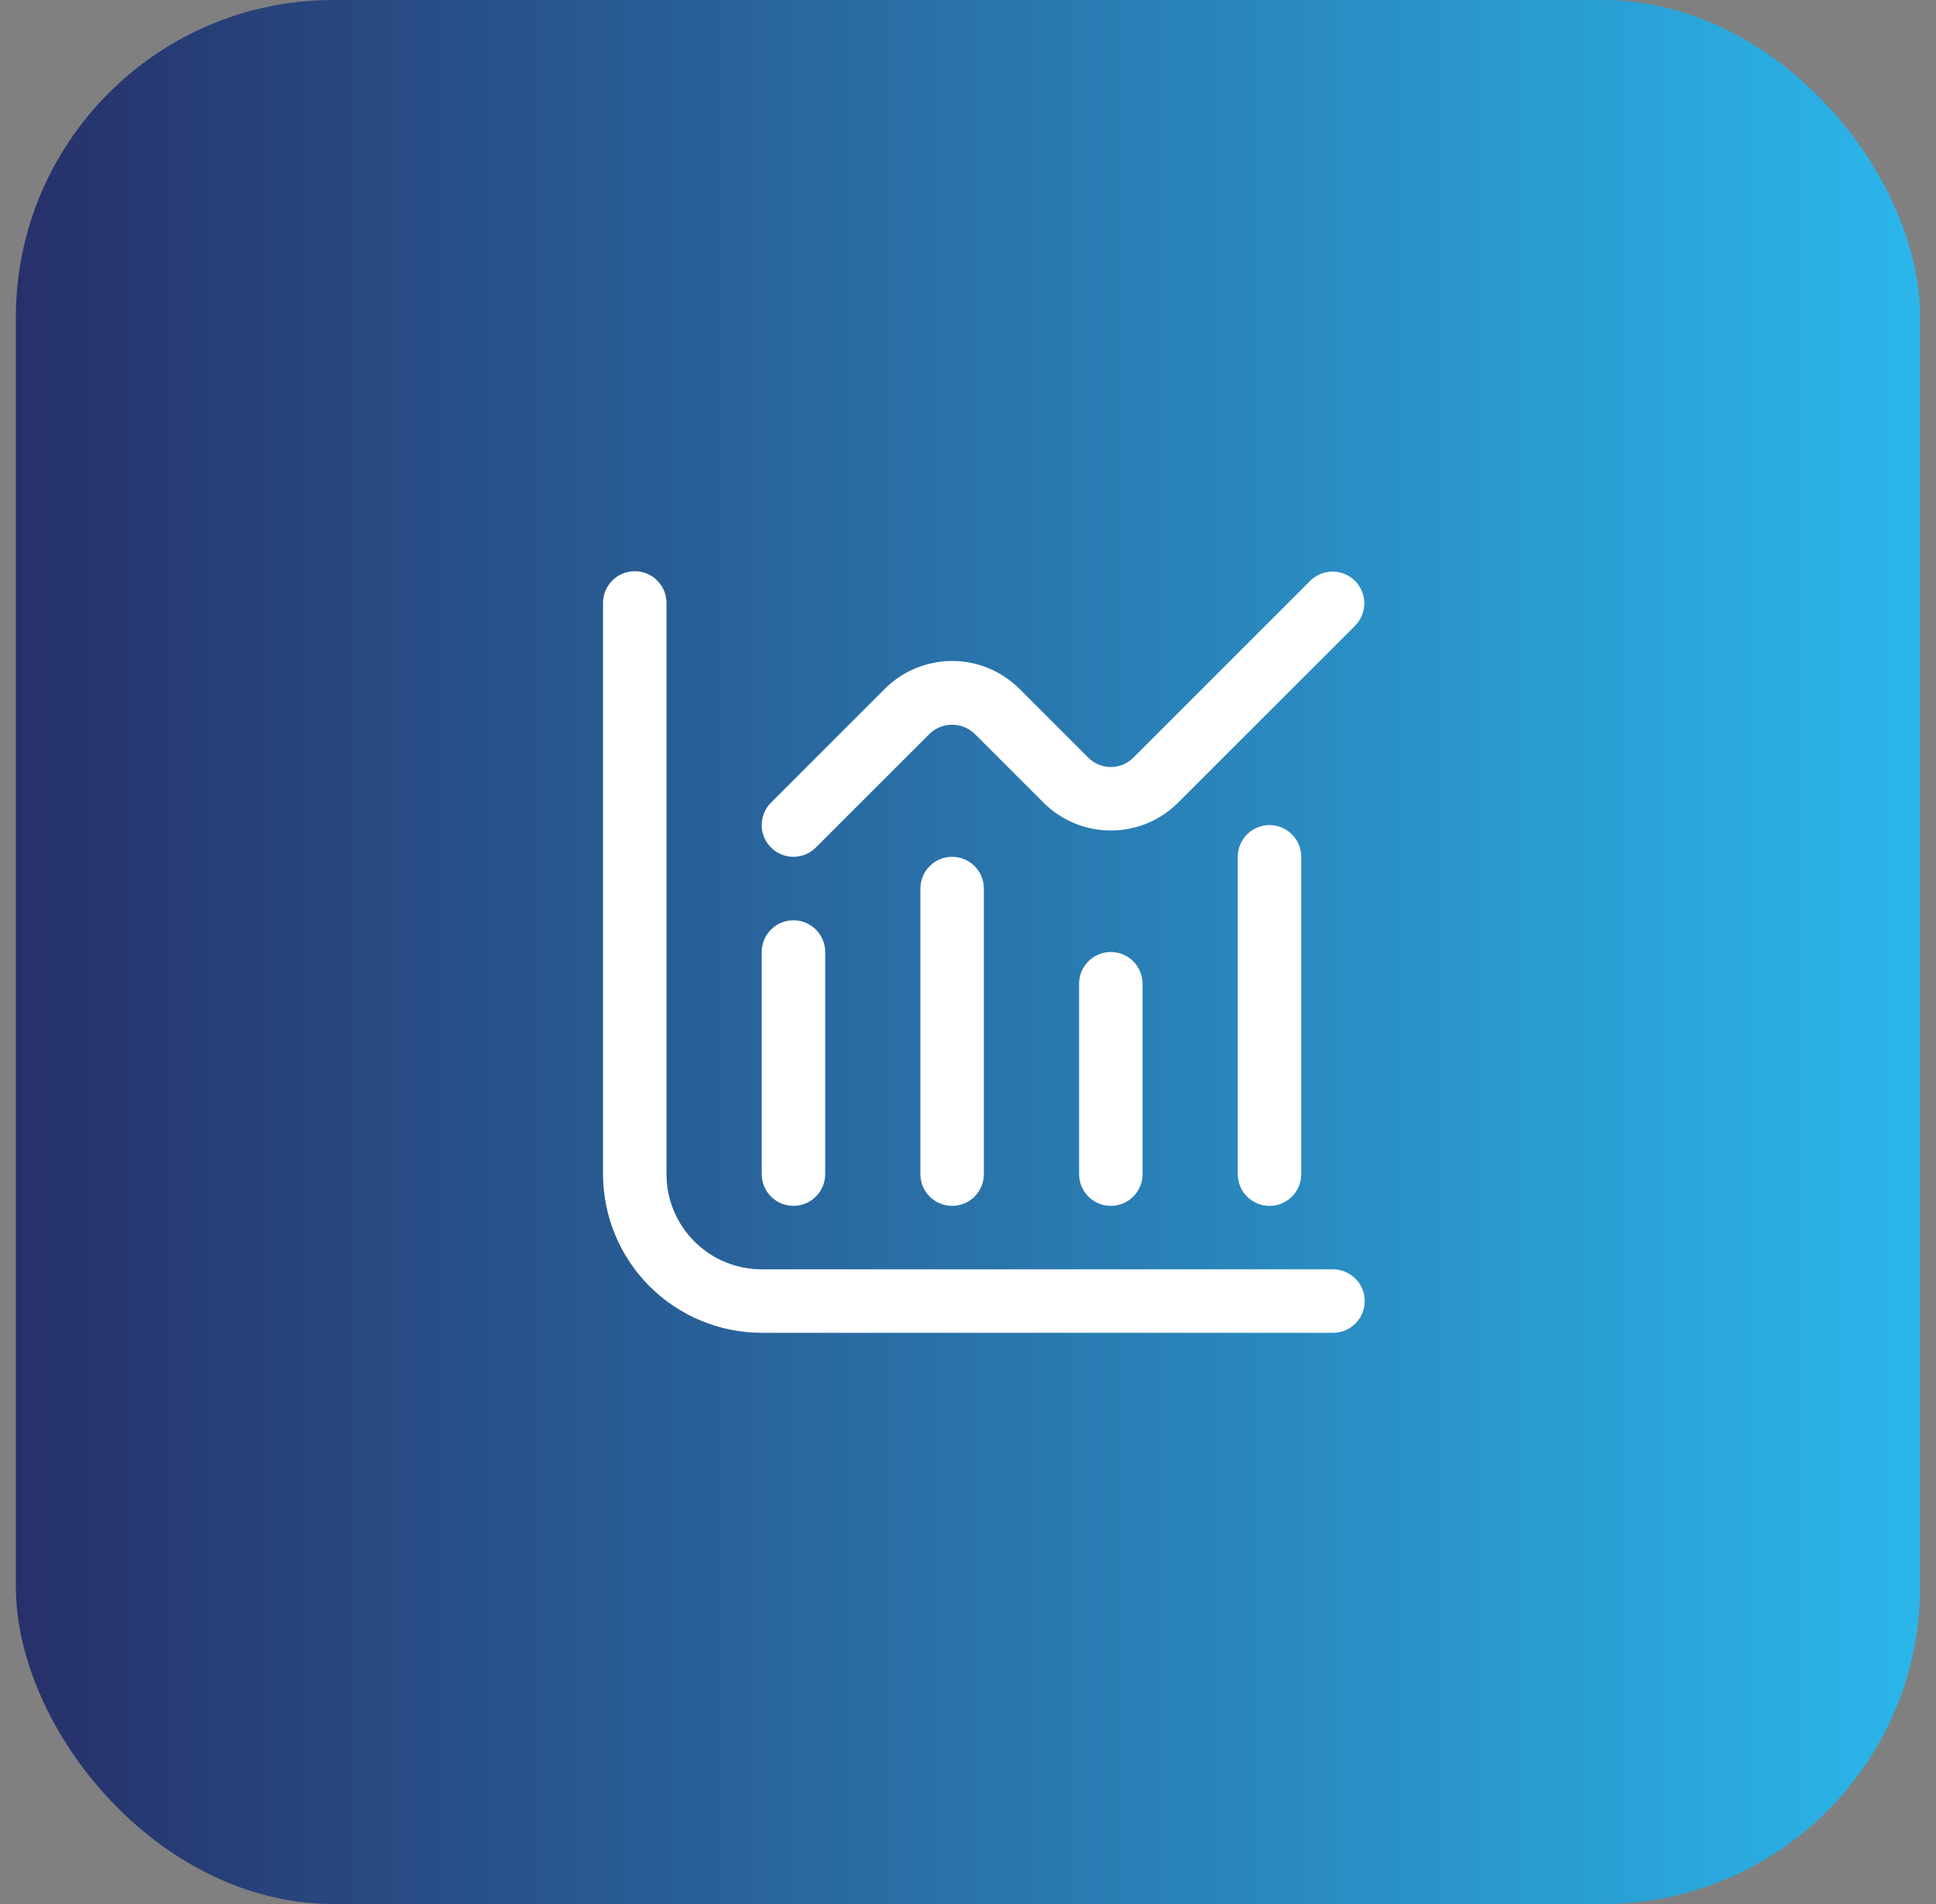 <svg xmlns="http://www.w3.org/2000/svg" width="61" height="60" viewBox="0 0 61 60" fill="none"><rect x="0" y="0" width="61" height="60" fill="#808080" stroke="none"/><rect x="0.5" width="60" height="60" rx="10" fill="url(#paint0_linear_194_95)"></rect><g clip-path="url(#clip0_194_95)"><path d="M42 40H24C23.204 40 22.441 39.684 21.879 39.121C21.316 38.559 21 37.796 21 37V19C21 18.735 20.895 18.48 20.707 18.293C20.52 18.105 20.265 18 20 18C19.735 18 19.48 18.105 19.293 18.293C19.105 18.48 19 18.735 19 19V37C19.002 38.326 19.529 39.596 20.466 40.534C21.404 41.471 22.674 41.998 24 42H42C42.265 42 42.52 41.895 42.707 41.707C42.895 41.52 43 41.265 43 41C43 40.735 42.895 40.48 42.707 40.293C42.52 40.105 42.265 40 42 40Z" fill="white"></path><path d="M25 38C25.265 38 25.52 37.895 25.707 37.707C25.895 37.52 26 37.265 26 37V30C26 29.735 25.895 29.48 25.707 29.293C25.52 29.105 25.265 29 25 29C24.735 29 24.48 29.105 24.293 29.293C24.105 29.48 24 29.735 24 30V37C24 37.265 24.105 37.52 24.293 37.707C24.48 37.895 24.735 38 25 38Z" fill="white"></path><path d="M29 28V37C29 37.265 29.105 37.52 29.293 37.707C29.48 37.895 29.735 38 30 38C30.265 38 30.52 37.895 30.707 37.707C30.895 37.52 31 37.265 31 37V28C31 27.735 30.895 27.48 30.707 27.293C30.52 27.105 30.265 27 30 27C29.735 27 29.48 27.105 29.293 27.293C29.105 27.48 29 27.735 29 28Z" fill="white"></path><path d="M34 31V37C34 37.265 34.105 37.52 34.293 37.707C34.48 37.895 34.735 38 35 38C35.265 38 35.52 37.895 35.707 37.707C35.895 37.52 36 37.265 36 37V31C36 30.735 35.895 30.48 35.707 30.293C35.52 30.105 35.265 30 35 30C34.735 30 34.48 30.105 34.293 30.293C34.105 30.48 34 30.735 34 31Z" fill="white"></path><path d="M39 27V37C39 37.265 39.105 37.52 39.293 37.707C39.48 37.895 39.735 38 40 38C40.265 38 40.52 37.895 40.707 37.707C40.895 37.52 41 37.265 41 37V27C41 26.735 40.895 26.48 40.707 26.293C40.52 26.105 40.265 26 40 26C39.735 26 39.48 26.105 39.293 26.293C39.105 26.48 39 26.735 39 27Z" fill="white"></path><path d="M25 27C25.265 27 25.519 26.895 25.707 26.707L29.293 23.121C29.483 22.939 29.736 22.838 30 22.838C30.263 22.838 30.516 22.939 30.707 23.121L32.879 25.293C33.441 25.855 34.204 26.171 35 26.171C35.795 26.171 36.558 25.855 37.121 25.293L42.707 19.707C42.889 19.518 42.99 19.266 42.987 19.003C42.985 18.741 42.88 18.491 42.695 18.305C42.509 18.12 42.258 18.015 41.996 18.012C41.734 18.01 41.481 18.111 41.293 18.293L35.707 23.878C35.519 24.065 35.265 24.171 35 24.171C34.735 24.171 34.48 24.065 34.293 23.878L32.121 21.707C31.558 21.145 30.795 20.829 30 20.829C29.204 20.829 28.441 21.145 27.879 21.707L24.293 25.293C24.153 25.433 24.058 25.611 24.019 25.805C23.981 25.999 24 26.2 24.076 26.383C24.152 26.565 24.28 26.721 24.444 26.831C24.609 26.941 24.802 27 25 27Z" fill="white"></path></g><defs><linearGradient id="paint0_linear_194_95" x1="0.5" y1="30" x2="60.5" y2="30" gradientUnits="userSpaceOnUse"><stop stop-color="#27306A"></stop><stop offset="1" stop-color="#2BB6EA"></stop></linearGradient><clipPath id="clip0_194_95"><rect width="24" height="24" fill="white" transform="translate(19 18)"></rect></clipPath></defs></svg>
